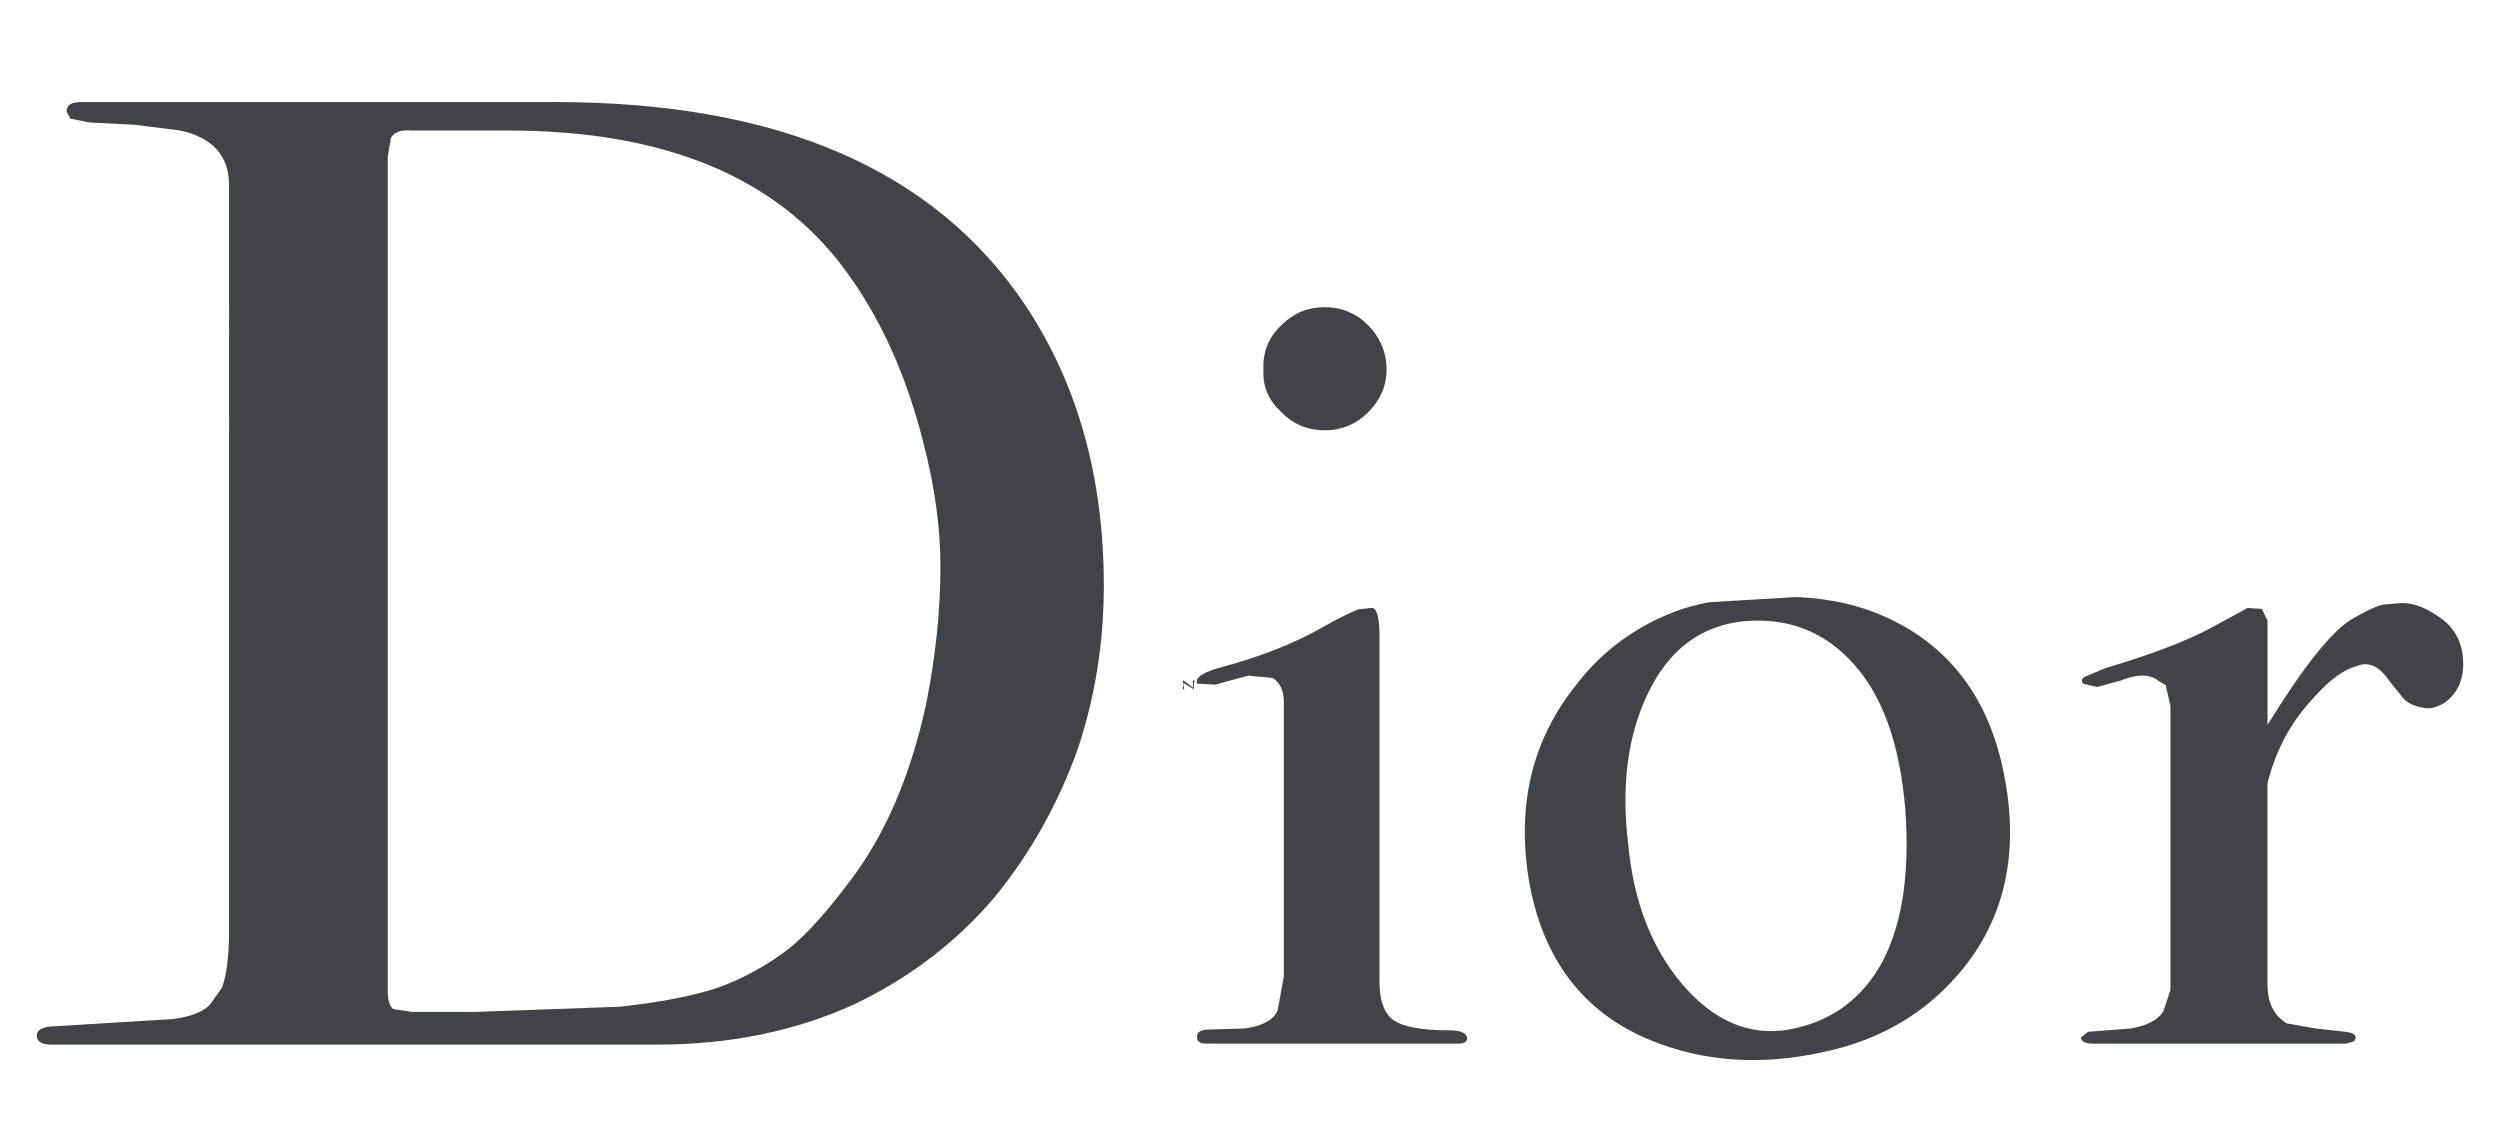 <svg viewBox="0 0 2500 1139.16" xmlns="http://www.w3.org/2000/svg" data-name="Layer 1" id="Layer_1">
  <path fill-rule="evenodd" fill="#404347" d="M135.27,124.83l-45.94-2.37-18.94-3.79-3.79-7.11c0-6.63,4.73-9.47,14.21-9.47h475.04c222.6,0,378.89,67.73,469.83,203.65,52.1,78.62,78.14,171.93,78.14,279.91,0,56.37-8.52,110.83-26.06,163.39-19.88,55.42-47.35,104.21-82.88,147.79-38.84,45.93-86.2,81.46-140.67,107.51-58.26,26.52-123.61,40.26-197.02,40.26H51.45c-9.95,0-14.68-3.32-14.68-8.99,0-6.16,7.11-9.47,20.36-9.47l116.04-7.09c18-2.39,30.79-7.6,36.95-14.69l11.84-16.59c4.27-11.35,6.64-28.39,7.11-51.61V184.99c0-29.36-16.58-47.37-48.78-54.47l-45.02-5.68h0ZM391.04,137.62l-3.32,18.95v834.05c0,9.47,1.89,16.08,5.68,18.47l18.95,2.84h62.51l144.92-5.21c38.83-4.25,71.98-10.41,98.04-18.95,25.91-9.45,50.19-22.87,71.98-39.77,18.95-15.63,38.36-37.9,59.69-66.31,35.51-46.41,61.09-105.61,76.72-178.07,9.47-47.34,14.21-93.29,14.21-137.34,0-38.83-5.68-80.52-17.52-125.51-16.58-64.89-41.68-121.72-77.21-170.03-68.67-93.77-181.4-140.19-337.21-140.19h-96.14c-10.88-.97-17.99,1.4-21.3,7.08h0ZM1197.14,1037.5c-.95-5.69,3.79-8.05,14.21-8.05l33.15-.96c18-2.36,28.9-8.51,33.15-17.99l6.16-34.1v-275.18c0-10.41-3.8-18.47-10.89-23.2l-24.63-2.39-33.15,9.01-18-.96c-2.37-5.68,4.73-10.89,21.31-15.63,39.31-10.41,73.9-23.68,103.25-40.26,17.99-10.41,30.78-16.11,36.46-18.47l14.21-1.41c4.73.93,7.12,10.41,7.12,27.46v346.68c0,16.56,3.77,28.42,10.89,35.51,8.51,8.53,28.42,12.79,59.19,12.79,10.89,0,16.56,2.39,17.54,7.57,0,4.28-3.32,5.69-9.01,5.69h-252.44c-5.68.04-8.52-2.35-8.52-6.12h0ZM2314.87,696.49c-23.2,24.16-38.83,52.57-47.37,86.66v201.3c0,17.99,6.16,30.78,18.95,38.83l28.91,5.19,30.3,3.32c7.12.96,9.96,2.39,9.96,6.16l-1.41,3.32-8.05,2.39h-253.39c-7.57,0-11.83-2.39-11.83-6.16l7.09-5.69,42.63-3.32c16.56-2.84,27-8.51,32.68-17.04l7.12-21.31v-284.17l-4.76-20.84-8.03-4.73c-2.39-2.36-6.16-3.77-11.85-4.73-7.09-.45-15.63.96-24.62,4.73l-24.14,6.64-13.76-3.32c-2.36-3.32-1.41-5.68,1.89-7.09l20.36-8.53c46.41-13.73,83.82-27.94,109.89-42.61l32.19-17.54,14.21.93,5.68,11.85v104.19c35.54-57.78,63.94-93.29,83.37-105.15,11.83-7.09,23.2-12.79,31.74-15.15l16.56-1.41c10.41-.96,22.27,2.36,35.51,10.89,18.02,10.41,27.48,26.04,28.42,45.93.96,16.59-3.8,29.39-14.21,39.31-9.47,8.05-18.95,10.44-27.46,8.05-8.05-1.41-14.21-4.73-18.47-9.47l-13.27-16.56c-10.41-15.17-20.36-19.91-32.19-15.63-13.79,3.75-27.98,14.19-42.67,30.75h0ZM1325.02,307.17c-17.54,0-31.74,6.16-43.57,18-12.79,11.84-18.95,26.99-18.02,44.53-.93,16.58,5.21,30.79,18.02,42.63,11.83,11.84,26.04,17.99,43.57,17.99,16.56,0,31.26-6.16,43.09-17.99,11.83-11.84,18.47-26.04,18.47-42.63,0-17.54-6.64-32.68-18.47-44.53s-26.52-18-43.09-18ZM1576.03,685.11c17.04-22.72,38.38-41.67,63.94-56.82,22.75-13.27,45.47-21.79,69.15-26.07l87.62-5.19c31.71,1.41,61.1,7.57,87.62,19.4,63.94,28.42,104.19,80.53,119.33,156.3,15.63,76.73,2.39,141.63-39.31,194.2-35.51,44.51-82.41,72.93-141.6,85.24-62.03,13.74-119.81,9.47-171.93-11.83-67.74-27.48-108.92-81.94-122.2-161.51-11.84-75.29,3.79-139.24,47.37-193.72h0ZM1853.56,663.82c-28.88-32.19-65.35-46.41-109.41-42.63-42.61,4.28-75.29,27.94-96.61,72.93-19.4,40.74-26.52,90.49-19.4,149.2,5.19,58.26,23.68,104.67,53.5,140.19,31.74,37.42,67.74,53.05,107.99,45.95,42.15-8.05,72.95-30.8,93.32-68.67,19.88-38.83,26.98-89.04,22.24-152.98-5.67-63.94-22.23-111.32-51.62-143.99h0ZM1193.81,684.66v4.73l-10.43-6.64v2.36l.95,4.28h-1.43v-9.01h.48l9.47,7.12v-7.12h1.89l-.93,4.28h0Z"></path>
</svg>